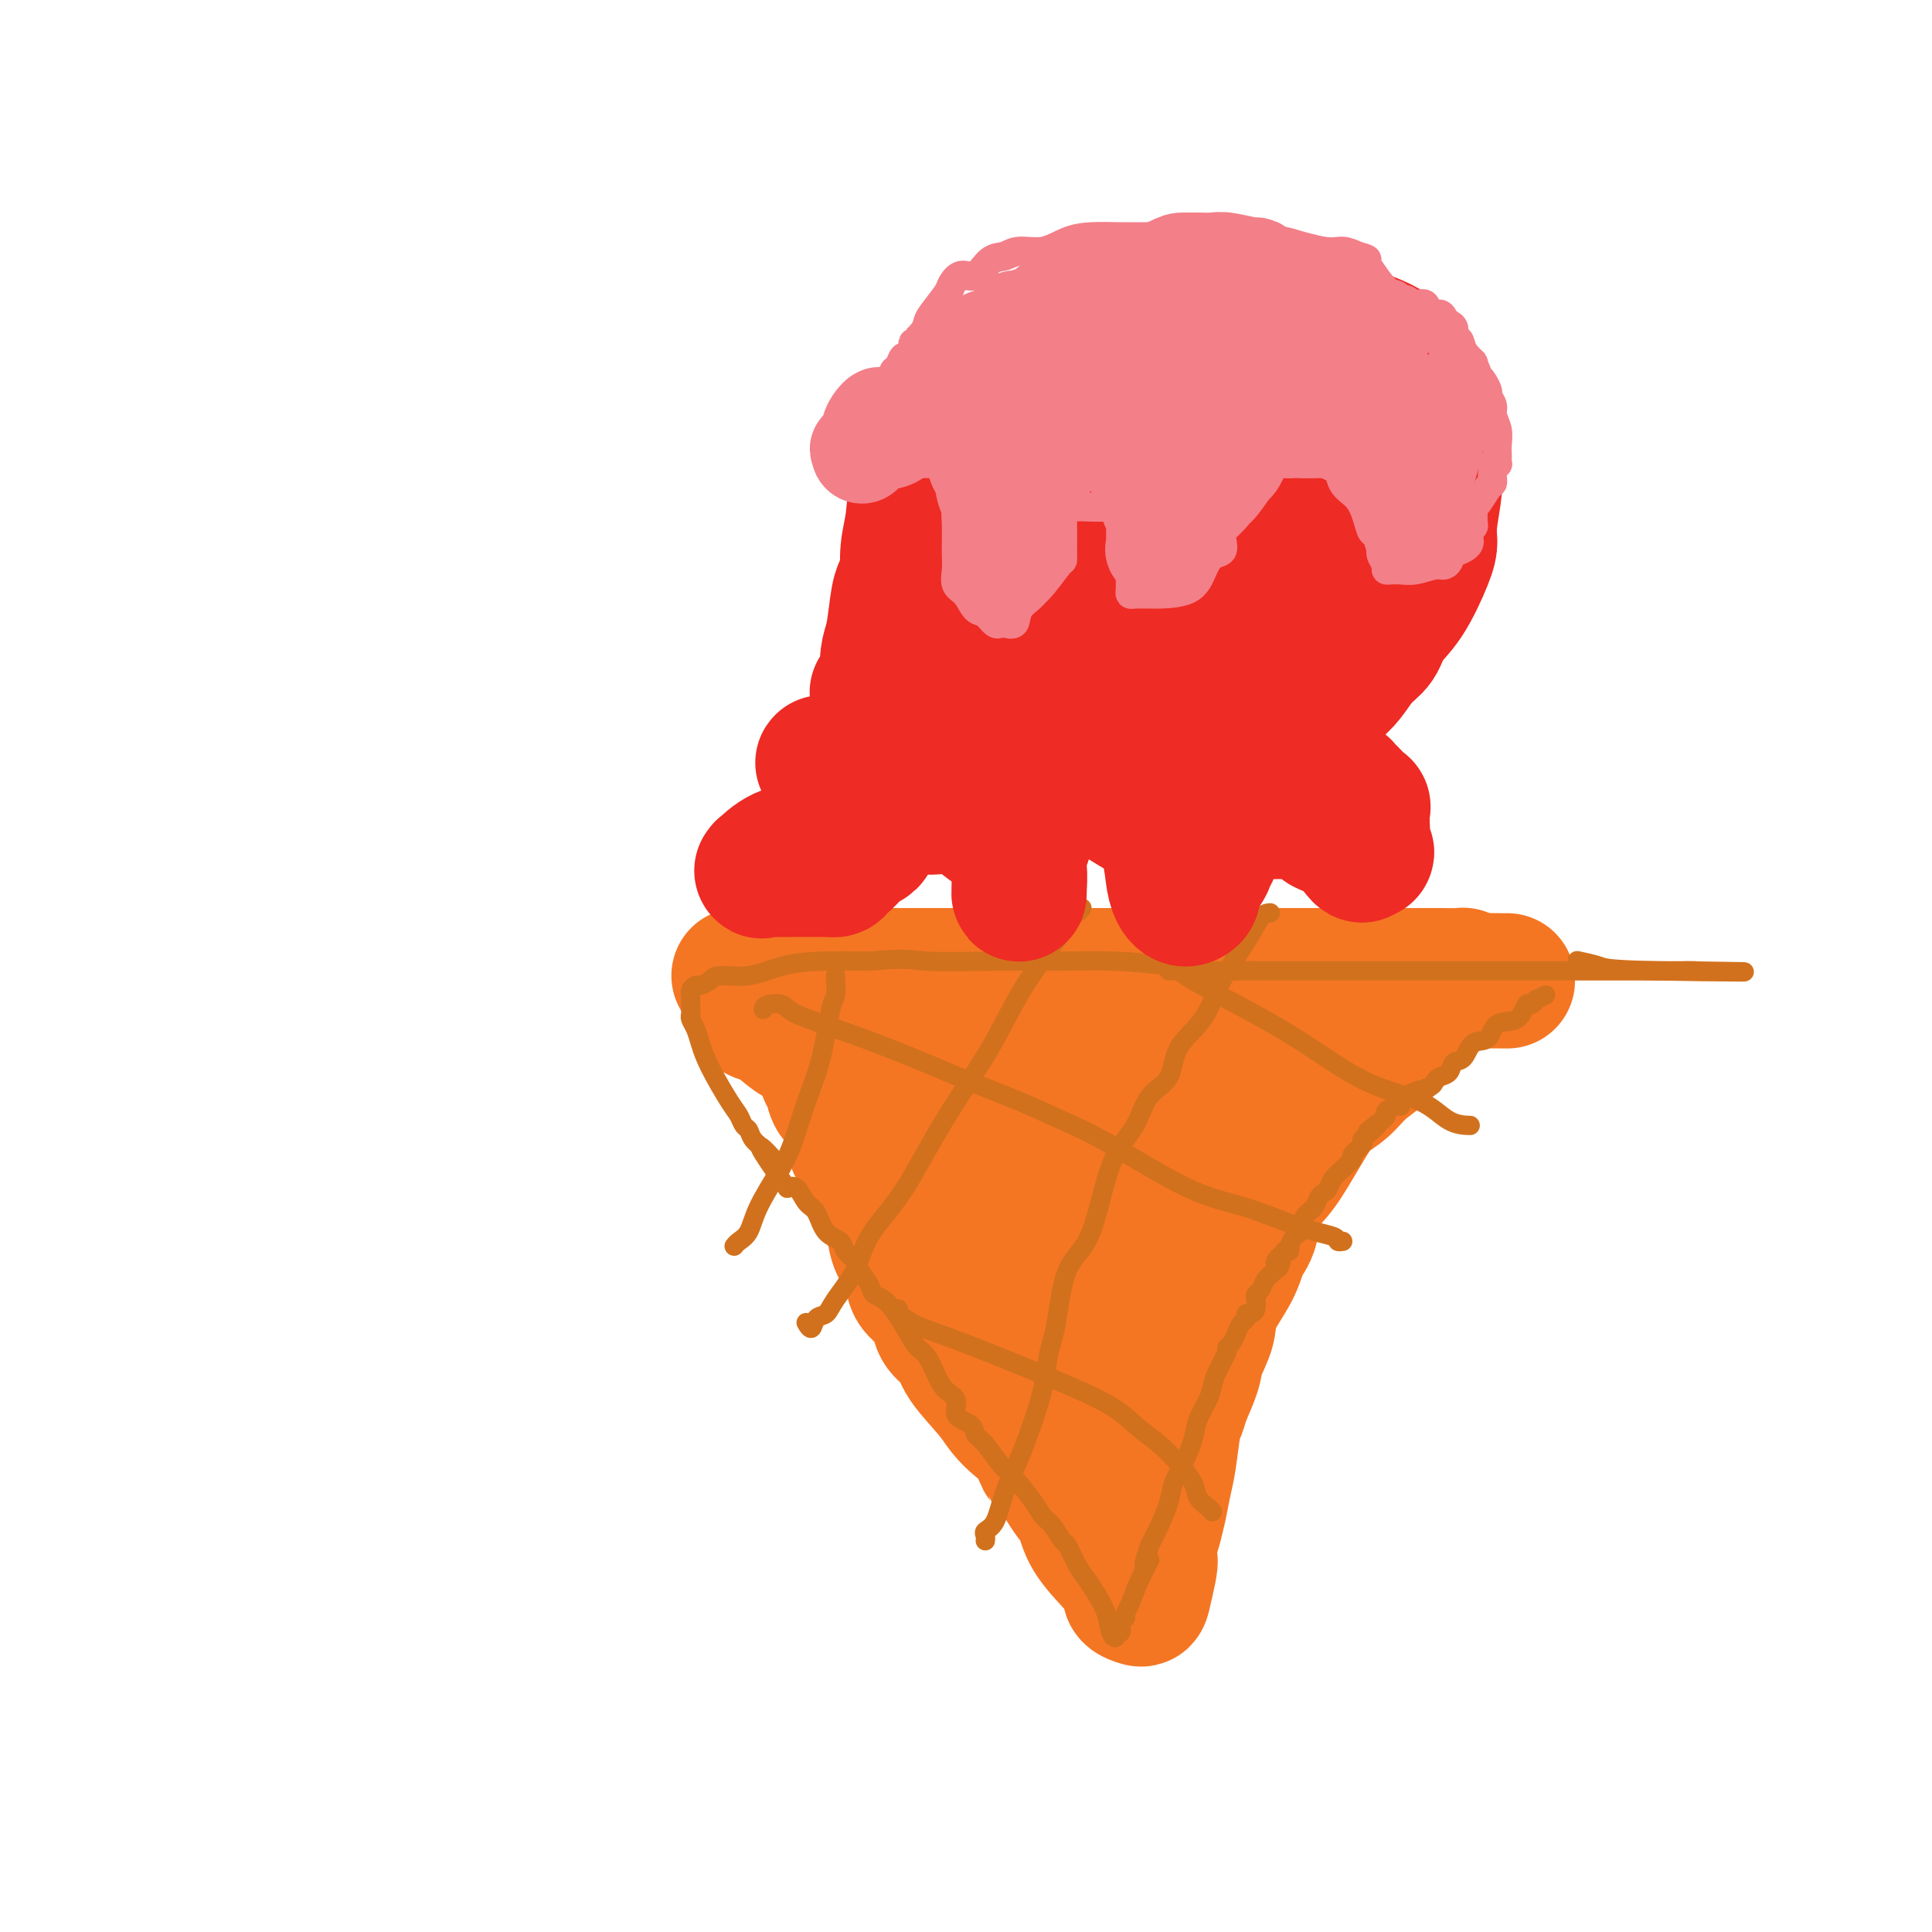 <svg viewBox='0 0 400 400' version='1.1' xmlns='http://www.w3.org/2000/svg' xmlns:xlink='http://www.w3.org/1999/xlink'><g fill='none' stroke='#F47623' stroke-width='28' stroke-linecap='round' stroke-linejoin='round'><path d='M153,202c0.294,0.000 0.587,0.000 1,0c0.413,-0.000 0.945,-0.000 3,0c2.055,0.000 5.633,0.000 10,0c4.367,-0.000 9.521,-0.000 16,0c6.479,0.000 14.281,0.000 23,0c8.719,-0.000 18.355,-0.000 27,0c8.645,0.000 16.298,0.000 23,0c6.702,-0.000 12.452,-0.001 18,0c5.548,0.001 10.893,0.003 15,0c4.107,-0.003 6.977,-0.011 9,0c2.023,0.011 3.198,0.041 4,0c0.802,-0.041 1.229,-0.155 1,0c-0.229,0.155 -1.115,0.577 -2,1'/><path d='M301,203c22.669,0.150 5.340,0.024 -1,0c-6.340,-0.024 -1.693,0.055 -1,1c0.693,0.945 -2.569,2.755 -5,5c-2.431,2.245 -4.030,4.925 -6,7c-1.970,2.075 -4.312,3.547 -6,5c-1.688,1.453 -2.723,2.888 -4,4c-1.277,1.112 -2.798,1.901 -4,3c-1.202,1.099 -2.086,2.506 -3,4c-0.914,1.494 -1.859,3.074 -3,5c-1.141,1.926 -2.477,4.200 -4,6c-1.523,1.800 -3.232,3.128 -4,5c-0.768,1.872 -0.596,4.288 -1,6c-0.404,1.712 -1.383,2.720 -2,4c-0.617,1.280 -0.871,2.833 -2,5c-1.129,2.167 -3.132,4.947 -4,7c-0.868,2.053 -0.600,3.379 -1,5c-0.400,1.621 -1.469,3.536 -2,5c-0.531,1.464 -0.523,2.478 -1,4c-0.477,1.522 -1.437,3.553 -2,5c-0.563,1.447 -0.728,2.308 -1,3c-0.272,0.692 -0.650,1.213 -1,3c-0.350,1.787 -0.671,4.840 -1,7c-0.329,2.160 -0.665,3.428 -1,5c-0.335,1.572 -0.667,3.449 -1,5c-0.333,1.551 -0.666,2.775 -1,4'/><path d='M239,316c-3.422,11.776 -1.475,7.217 -1,7c0.475,-0.217 -0.520,3.907 -1,6c-0.480,2.093 -0.443,2.154 -1,2c-0.557,-0.154 -1.706,-0.523 -2,-1c-0.294,-0.477 0.269,-1.061 0,-2c-0.269,-0.939 -1.370,-2.232 -3,-4c-1.630,-1.768 -3.787,-4.010 -5,-6c-1.213,-1.990 -1.480,-3.729 -2,-5c-0.520,-1.271 -1.294,-2.073 -2,-3c-0.706,-0.927 -1.345,-1.979 -2,-3c-0.655,-1.021 -1.328,-2.010 -2,-3'/><path d='M218,304c-2.845,-4.271 -1.956,-1.949 -2,-2c-0.044,-0.051 -1.020,-2.474 -2,-4c-0.980,-1.526 -1.962,-2.155 -3,-3c-1.038,-0.845 -2.131,-1.906 -3,-3c-0.869,-1.094 -1.513,-2.221 -3,-4c-1.487,-1.779 -3.816,-4.209 -5,-6c-1.184,-1.791 -1.224,-2.941 -2,-4c-0.776,-1.059 -2.288,-2.025 -3,-3c-0.712,-0.975 -0.624,-1.959 -1,-3c-0.376,-1.041 -1.218,-2.139 -2,-3c-0.782,-0.861 -1.505,-1.483 -2,-2c-0.495,-0.517 -0.761,-0.928 -1,-2c-0.239,-1.072 -0.449,-2.805 -1,-4c-0.551,-1.195 -1.443,-1.852 -2,-3c-0.557,-1.148 -0.780,-2.787 -1,-4c-0.220,-1.213 -0.437,-2.002 -1,-3c-0.563,-0.998 -1.473,-2.207 -2,-3c-0.527,-0.793 -0.671,-1.171 -1,-2c-0.329,-0.829 -0.844,-2.109 -1,-3c-0.156,-0.891 0.046,-1.391 0,-2c-0.046,-0.609 -0.340,-1.326 -1,-2c-0.660,-0.674 -1.686,-1.306 -2,-2c-0.314,-0.694 0.085,-1.450 0,-2c-0.085,-0.550 -0.654,-0.896 -1,-2c-0.346,-1.104 -0.470,-2.968 -1,-4c-0.530,-1.032 -1.465,-1.232 -2,-2c-0.535,-0.768 -0.668,-2.104 -1,-3c-0.332,-0.896 -0.862,-1.354 -1,-2c-0.138,-0.646 0.117,-1.482 0,-2c-0.117,-0.518 -0.605,-0.720 -1,-1c-0.395,-0.280 -0.698,-0.640 -1,-1'/><path d='M169,218c-3.607,-8.025 -2.124,-3.587 -3,-3c-0.876,0.587 -4.111,-2.678 -6,-4c-1.889,-1.322 -2.432,-0.702 -3,-1c-0.568,-0.298 -1.162,-1.514 -1,-2c0.162,-0.486 1.081,-0.243 2,0'/><path d='M158,208c-1.519,-1.551 0.184,-0.427 1,0c0.816,0.427 0.743,0.157 1,0c0.257,-0.157 0.842,-0.200 1,0c0.158,0.200 -0.112,0.642 1,1c1.112,0.358 3.605,0.632 5,1c1.395,0.368 1.690,0.831 2,1c0.310,0.169 0.633,0.045 1,0c0.367,-0.045 0.779,-0.012 1,0c0.221,0.012 0.253,0.003 1,0c0.747,-0.003 2.210,-0.001 3,0c0.790,0.001 0.908,0.000 1,0c0.092,-0.000 0.159,-0.000 1,0c0.841,0.000 2.457,0.000 3,0c0.543,-0.000 0.012,-0.000 0,0c-0.012,0.000 0.494,0.000 1,0'/><path d='M181,211c3.725,0.497 1.536,0.239 1,0c-0.536,-0.239 0.579,-0.458 3,0c2.421,0.458 6.148,1.595 8,2c1.852,0.405 1.829,0.080 2,0c0.171,-0.080 0.537,0.087 1,0c0.463,-0.087 1.024,-0.426 2,0c0.976,0.426 2.366,1.617 4,2c1.634,0.383 3.513,-0.041 5,0c1.487,0.041 2.584,0.547 4,1c1.416,0.453 3.153,0.853 4,1c0.847,0.147 0.805,0.039 1,0c0.195,-0.039 0.627,-0.011 1,0c0.373,0.011 0.686,0.006 1,0'/><path d='M218,217c6.434,1.094 4.018,0.829 4,1c-0.018,0.171 2.363,0.778 4,1c1.637,0.222 2.530,0.060 3,0c0.470,-0.060 0.516,-0.016 1,0c0.484,0.016 1.407,0.004 2,0c0.593,-0.004 0.858,-0.001 1,0c0.142,0.001 0.161,0.000 1,0c0.839,-0.000 2.496,-0.000 4,0c1.504,0.000 2.854,0.000 4,0c1.146,-0.000 2.087,-0.000 3,0c0.913,0.000 1.799,-0.000 2,0c0.201,0.000 -0.282,0.000 0,0c0.282,-0.000 1.330,-0.000 2,0c0.670,0.000 0.964,0.000 2,0c1.036,-0.000 2.816,-0.002 5,0c2.184,0.002 4.773,0.006 7,0c2.227,-0.006 4.092,-0.022 5,0c0.908,0.022 0.860,0.083 1,0c0.140,-0.083 0.469,-0.309 0,0c-0.469,0.309 -1.734,1.155 -3,2'/><path d='M266,221c-0.172,0.271 0.399,-0.052 -2,2c-2.399,2.052 -7.767,6.480 -11,9c-3.233,2.520 -4.331,3.131 -6,4c-1.669,0.869 -3.910,1.997 -6,3c-2.090,1.003 -4.028,1.881 -5,3c-0.972,1.119 -0.978,2.479 -2,4c-1.022,1.521 -3.058,3.205 -4,5c-0.942,1.795 -0.788,3.702 -1,5c-0.212,1.298 -0.789,1.987 -1,3c-0.211,1.013 -0.056,2.352 0,3c0.056,0.648 0.014,0.607 0,1c-0.014,0.393 0.000,1.220 0,2c-0.000,0.780 -0.015,1.514 0,3c0.015,1.486 0.060,3.726 0,5c-0.060,1.274 -0.226,1.583 0,3c0.226,1.417 0.845,3.940 1,5c0.155,1.060 -0.154,0.655 0,1c0.154,0.345 0.772,1.439 1,2c0.228,0.561 0.068,0.589 0,1c-0.068,0.411 -0.042,1.206 0,1c0.042,-0.206 0.100,-1.414 0,-3c-0.100,-1.586 -0.357,-3.549 -1,-6c-0.643,-2.451 -1.673,-5.391 -3,-8c-1.327,-2.609 -2.951,-4.888 -4,-7c-1.049,-2.112 -1.525,-4.056 -2,-6'/><path d='M220,256c-2.101,-5.347 -2.352,-4.716 -3,-5c-0.648,-0.284 -1.692,-1.485 -2,-2c-0.308,-0.515 0.119,-0.343 0,-1c-0.119,-0.657 -0.785,-2.141 -2,-4c-1.215,-1.859 -2.980,-4.092 -4,-5c-1.020,-0.908 -1.295,-0.492 -2,-1c-0.705,-0.508 -1.838,-1.942 -3,-3c-1.162,-1.058 -2.352,-1.740 -3,-2c-0.648,-0.260 -0.755,-0.098 -1,0c-0.245,0.098 -0.627,0.131 -1,0c-0.373,-0.131 -0.737,-0.426 -1,-1c-0.263,-0.574 -0.426,-1.428 -1,-2c-0.574,-0.572 -1.559,-0.863 -2,-1c-0.441,-0.137 -0.339,-0.120 -1,-1c-0.661,-0.880 -2.087,-2.655 -3,-4c-0.913,-1.345 -1.314,-2.259 -2,-3c-0.686,-0.741 -1.658,-1.309 -2,-2c-0.342,-0.691 -0.054,-1.506 0,-1c0.054,0.506 -0.127,2.331 0,4c0.127,1.669 0.562,3.181 1,6c0.438,2.819 0.880,6.945 2,10c1.120,3.055 2.920,5.037 4,7c1.080,1.963 1.442,3.906 2,5c0.558,1.094 1.314,1.341 2,2c0.686,0.659 1.303,1.732 2,3c0.697,1.268 1.476,2.732 2,4c0.524,1.268 0.795,2.341 1,3c0.205,0.659 0.344,0.902 1,2c0.656,1.098 1.828,3.049 3,5'/><path d='M207,269c2.614,5.240 0.649,2.841 0,3c-0.649,0.159 0.019,2.877 0,4c-0.019,1.123 -0.725,0.653 0,0c0.725,-0.653 2.880,-1.487 4,-3c1.120,-1.513 1.204,-3.705 2,-6c0.796,-2.295 2.303,-4.692 3,-8c0.697,-3.308 0.584,-7.528 1,-10c0.416,-2.472 1.361,-3.195 2,-5c0.639,-1.805 0.972,-4.690 1,-6c0.028,-1.310 -0.248,-1.045 0,-1c0.248,0.045 1.022,-0.132 2,-1c0.978,-0.868 2.161,-2.429 3,-3c0.839,-0.571 1.335,-0.153 2,0c0.665,0.153 1.498,0.041 2,0c0.502,-0.041 0.674,-0.011 1,0c0.326,0.011 0.808,0.003 1,0c0.192,-0.003 0.096,-0.002 0,0'/></g>
<g fill='none' stroke='#D2711D' stroke-width='4' stroke-linecap='round' stroke-linejoin='round'><path d='M320,206c-0.870,0.459 -1.739,0.919 -2,1c-0.261,0.081 0.088,-0.216 0,0c-0.088,0.216 -0.613,0.945 -1,1c-0.387,0.055 -0.635,-0.562 -1,0c-0.365,0.562 -0.846,2.305 -2,3c-1.154,0.695 -2.982,0.342 -4,1c-1.018,0.658 -1.227,2.327 -2,3c-0.773,0.673 -2.109,0.351 -3,1c-0.891,0.649 -1.339,2.268 -2,3c-0.661,0.732 -1.537,0.577 -2,1c-0.463,0.423 -0.512,1.423 -1,2c-0.488,0.577 -1.416,0.732 -2,1c-0.584,0.268 -0.826,0.649 -1,1c-0.174,0.351 -0.281,0.672 -1,1c-0.719,0.328 -2.051,0.661 -3,1c-0.949,0.339 -1.516,0.682 -2,1c-0.484,0.318 -0.885,0.610 -1,1c-0.115,0.390 0.058,0.878 0,1c-0.058,0.122 -0.345,-0.122 -1,0c-0.655,0.122 -1.676,0.610 -2,1c-0.324,0.390 0.050,0.683 0,1c-0.050,0.317 -0.525,0.659 -1,1'/><path d='M286,232c-5.384,4.141 -1.843,1.495 -1,1c0.843,-0.495 -1.013,1.163 -2,2c-0.987,0.837 -1.105,0.854 -1,1c0.105,0.146 0.433,0.419 0,1c-0.433,0.581 -1.625,1.468 -2,2c-0.375,0.532 0.068,0.710 0,1c-0.068,0.290 -0.648,0.694 -1,1c-0.352,0.306 -0.476,0.515 -1,1c-0.524,0.485 -1.449,1.247 -2,2c-0.551,0.753 -0.729,1.499 -1,2c-0.271,0.501 -0.636,0.758 -1,1c-0.364,0.242 -0.727,0.470 -1,1c-0.273,0.530 -0.455,1.364 -1,2c-0.545,0.636 -1.452,1.074 -2,2c-0.548,0.926 -0.738,2.339 -1,3c-0.262,0.661 -0.596,0.569 -1,1c-0.404,0.431 -0.878,1.385 -1,2c-0.122,0.615 0.108,0.890 0,1c-0.108,0.110 -0.554,0.055 -1,0'/><path d='M266,259c-3.333,4.295 -1.667,1.531 -1,1c0.667,-0.531 0.334,1.171 0,2c-0.334,0.829 -0.667,0.786 -1,1c-0.333,0.214 -0.664,0.686 -1,1c-0.336,0.314 -0.678,0.469 -1,1c-0.322,0.531 -0.625,1.439 -1,2c-0.375,0.561 -0.822,0.776 -1,1c-0.178,0.224 -0.085,0.456 0,1c0.085,0.544 0.164,1.402 0,2c-0.164,0.598 -0.569,0.938 -1,1c-0.431,0.062 -0.886,-0.155 -1,0c-0.114,0.155 0.114,0.681 0,1c-0.114,0.319 -0.569,0.432 -1,1c-0.431,0.568 -0.838,1.592 -1,2c-0.162,0.408 -0.080,0.201 0,0c0.080,-0.201 0.158,-0.395 0,0c-0.158,0.395 -0.553,1.379 -1,2c-0.447,0.621 -0.945,0.878 -1,1c-0.055,0.122 0.332,0.108 0,1c-0.332,0.892 -1.384,2.691 -2,4c-0.616,1.309 -0.798,2.128 -1,3c-0.202,0.872 -0.425,1.797 -1,3c-0.575,1.203 -1.501,2.683 -2,4c-0.499,1.317 -0.570,2.470 -1,4c-0.430,1.530 -1.217,3.438 -2,5c-0.783,1.562 -1.560,2.780 -2,4c-0.440,1.220 -0.541,2.444 -1,4c-0.459,1.556 -1.274,3.445 -2,5c-0.726,1.555 -1.363,2.778 -2,4'/><path d='M238,320c-2.382,6.853 -0.336,3.485 0,3c0.336,-0.485 -1.038,1.911 -2,4c-0.962,2.089 -1.512,3.869 -2,5c-0.488,1.131 -0.914,1.614 -1,2c-0.086,0.386 0.169,0.677 0,1c-0.169,0.323 -0.762,0.679 -1,1c-0.238,0.321 -0.119,0.607 0,1c0.119,0.393 0.240,0.892 0,1c-0.240,0.108 -0.841,-0.175 -1,0c-0.159,0.175 0.122,0.810 0,1c-0.122,0.190 -0.648,-0.064 -1,-1c-0.352,-0.936 -0.529,-2.553 -1,-4c-0.471,-1.447 -1.235,-2.723 -2,-4'/><path d='M227,330c-1.135,-1.799 -1.473,-2.296 -2,-3c-0.527,-0.704 -1.244,-1.616 -2,-3c-0.756,-1.384 -1.552,-3.239 -2,-4c-0.448,-0.761 -0.550,-0.427 -1,-1c-0.450,-0.573 -1.250,-2.052 -2,-3c-0.750,-0.948 -1.450,-1.364 -2,-2c-0.550,-0.636 -0.950,-1.493 -2,-3c-1.050,-1.507 -2.751,-3.664 -4,-5c-1.249,-1.336 -2.045,-1.851 -3,-3c-0.955,-1.149 -2.068,-2.930 -3,-4c-0.932,-1.070 -1.681,-1.427 -2,-2c-0.319,-0.573 -0.207,-1.363 -1,-2c-0.793,-0.637 -2.491,-1.123 -3,-2c-0.509,-0.877 0.173,-2.146 0,-3c-0.173,-0.854 -1.199,-1.292 -2,-2c-0.801,-0.708 -1.375,-1.685 -2,-3c-0.625,-1.315 -1.299,-2.968 -2,-4c-0.701,-1.032 -1.430,-1.444 -2,-2c-0.570,-0.556 -0.983,-1.255 -2,-3c-1.017,-1.745 -2.638,-4.536 -4,-6c-1.362,-1.464 -2.463,-1.599 -3,-2c-0.537,-0.401 -0.509,-1.066 -1,-2c-0.491,-0.934 -1.500,-2.135 -2,-3c-0.500,-0.865 -0.490,-1.394 -1,-2c-0.510,-0.606 -1.540,-1.287 -2,-2c-0.460,-0.713 -0.350,-1.456 -1,-2c-0.650,-0.544 -2.061,-0.889 -3,-2c-0.939,-1.111 -1.406,-2.989 -2,-4c-0.594,-1.011 -1.314,-1.157 -2,-2c-0.686,-0.843 -1.339,-2.384 -2,-3c-0.661,-0.616 -1.331,-0.308 -2,0'/><path d='M163,246c-10.241,-14.093 -3.843,-7.324 -2,-5c1.843,2.324 -0.868,0.204 -2,-1c-1.132,-1.204 -0.684,-1.492 -1,-2c-0.316,-0.508 -1.395,-1.238 -2,-2c-0.605,-0.762 -0.736,-1.557 -1,-2c-0.264,-0.443 -0.662,-0.534 -1,-1c-0.338,-0.466 -0.615,-1.308 -1,-2c-0.385,-0.692 -0.877,-1.236 -2,-3c-1.123,-1.764 -2.875,-4.749 -4,-7c-1.125,-2.251 -1.622,-3.769 -2,-5c-0.378,-1.231 -0.637,-2.175 -1,-3c-0.363,-0.825 -0.829,-1.530 -1,-2c-0.171,-0.470 -0.046,-0.704 0,-1c0.046,-0.296 0.013,-0.653 0,-1c-0.013,-0.347 -0.004,-0.684 0,-1c0.004,-0.316 0.004,-0.610 0,-1c-0.004,-0.390 -0.013,-0.874 0,-1c0.013,-0.126 0.049,0.107 0,0c-0.049,-0.107 -0.182,-0.555 0,-1c0.182,-0.445 0.679,-0.888 1,-1c0.321,-0.112 0.467,0.107 1,0c0.533,-0.107 1.454,-0.540 2,-1c0.546,-0.460 0.718,-0.946 2,-1c1.282,-0.054 3.673,0.326 6,0c2.327,-0.326 4.588,-1.357 7,-2c2.412,-0.643 4.975,-0.898 8,-1c3.025,-0.102 6.513,-0.051 10,0'/><path d='M180,199c7.607,-0.773 8.625,-0.204 12,0c3.375,0.204 9.107,0.044 14,0c4.893,-0.044 8.945,0.027 13,0c4.055,-0.027 8.111,-0.151 12,0c3.889,0.151 7.609,0.576 11,1c3.391,0.424 6.452,0.846 9,1c2.548,0.154 4.584,0.041 6,0c1.416,-0.041 2.210,-0.011 3,0c0.790,0.011 1.574,0.003 2,0c0.426,-0.003 0.495,-0.001 1,0c0.505,0.001 1.447,0.000 2,0c0.553,-0.000 0.717,-0.000 1,0c0.283,0.000 0.684,0.000 2,0c1.316,-0.000 3.548,-0.000 6,0c2.452,0.000 5.125,0.000 8,0c2.875,-0.000 5.950,-0.000 8,0c2.050,0.000 3.073,0.000 4,0c0.927,-0.000 1.759,-0.000 2,0c0.241,0.000 -0.107,0.000 0,0c0.107,-0.000 0.670,-0.000 1,0c0.330,0.000 0.428,0.000 1,0c0.572,-0.000 1.617,-0.000 2,0c0.383,0.000 0.105,0.000 1,0c0.895,-0.000 2.962,-0.000 5,0c2.038,0.000 4.047,0.000 8,0c3.953,-0.000 9.849,-0.000 15,0c5.151,0.000 9.557,0.000 13,0c3.443,-0.000 5.923,-0.000 7,0c1.077,0.000 0.752,0.000 1,0c0.248,0.000 1.071,0.000 1,0c-0.071,0.000 -1.035,0.000 -2,0'/><path d='M349,201c25.450,0.354 4.574,0.239 -6,0c-10.574,-0.239 -10.847,-0.603 -12,-1c-1.153,-0.397 -3.187,-0.828 -4,-1c-0.813,-0.172 -0.407,-0.086 0,0'/><path d='M263,189c-0.635,0.044 -1.270,0.088 -2,1c-0.730,0.912 -1.555,2.691 -3,5c-1.445,2.309 -3.510,5.147 -5,8c-1.490,2.853 -2.403,5.721 -4,8c-1.597,2.279 -3.876,3.967 -5,6c-1.124,2.033 -1.091,4.409 -2,6c-0.909,1.591 -2.759,2.396 -4,4c-1.241,1.604 -1.873,4.006 -3,6c-1.127,1.994 -2.750,3.579 -4,6c-1.250,2.421 -2.128,5.676 -3,9c-0.872,3.324 -1.739,6.715 -3,9c-1.261,2.285 -2.915,3.463 -4,6c-1.085,2.537 -1.603,6.433 -2,9c-0.397,2.567 -0.675,3.805 -1,5c-0.325,1.195 -0.696,2.348 -1,4c-0.304,1.652 -0.542,3.805 -1,6c-0.458,2.195 -1.135,4.434 -2,7c-0.865,2.566 -1.916,5.461 -3,8c-1.084,2.539 -2.199,4.723 -3,7c-0.801,2.277 -1.286,4.649 -2,6c-0.714,1.351 -1.655,1.682 -2,2c-0.345,0.318 -0.093,0.624 0,1c0.093,0.376 0.027,0.822 0,1c-0.027,0.178 -0.013,0.089 0,0'/><path d='M224,188c-0.422,0.467 -0.844,0.935 -1,1c-0.156,0.065 -0.045,-0.272 -1,1c-0.955,1.272 -2.974,4.152 -5,7c-2.026,2.848 -4.059,5.662 -6,9c-1.941,3.338 -3.791,7.199 -6,11c-2.209,3.801 -4.778,7.544 -7,11c-2.222,3.456 -4.097,6.627 -6,10c-1.903,3.373 -3.832,6.949 -6,10c-2.168,3.051 -4.574,5.575 -6,8c-1.426,2.425 -1.873,4.749 -3,7c-1.127,2.251 -2.932,4.428 -4,6c-1.068,1.572 -1.397,2.540 -2,3c-0.603,0.460 -1.481,0.412 -2,1c-0.519,0.588 -0.678,1.812 -1,2c-0.322,0.188 -0.806,-0.661 -1,-1c-0.194,-0.339 -0.097,-0.170 0,0'/><path d='M173,202c0.072,1.598 0.143,3.196 0,4c-0.143,0.804 -0.501,0.813 -1,3c-0.499,2.187 -1.138,6.551 -2,10c-0.862,3.449 -1.946,5.981 -3,9c-1.054,3.019 -2.079,6.525 -3,9c-0.921,2.475 -1.739,3.921 -3,6c-1.261,2.079 -2.965,4.792 -4,7c-1.035,2.208 -1.401,3.911 -2,5c-0.599,1.089 -1.430,1.562 -2,2c-0.570,0.438 -0.877,0.839 -1,1c-0.123,0.161 -0.061,0.080 0,0'/><path d='M158,209c0.107,-0.386 0.214,-0.772 1,-1c0.786,-0.228 2.250,-0.298 3,0c0.750,0.298 0.784,0.963 3,2c2.216,1.037 6.614,2.444 11,4c4.386,1.556 8.761,3.261 13,5c4.239,1.739 8.342,3.512 12,5c3.658,1.488 6.872,2.690 10,4c3.128,1.310 6.172,2.729 9,4c2.828,1.271 5.441,2.396 10,5c4.559,2.604 11.063,6.687 16,9c4.937,2.313 8.307,2.854 12,4c3.693,1.146 7.708,2.895 11,4c3.292,1.105 5.862,1.564 7,2c1.138,0.436 0.845,0.848 1,1c0.155,0.152 0.759,0.043 1,0c0.241,-0.043 0.121,-0.022 0,0'/><path d='M242,201c0.764,-0.086 1.529,-0.171 2,0c0.471,0.171 0.649,0.600 3,2c2.351,1.400 6.876,3.773 11,6c4.124,2.227 7.848,4.310 12,7c4.152,2.690 8.731,5.989 13,8c4.269,2.011 8.227,2.735 11,4c2.773,1.265 4.362,3.071 6,4c1.638,0.929 3.325,0.980 4,1c0.675,0.020 0.337,0.010 0,0'/><path d='M186,271c0.064,0.472 0.128,0.944 0,1c-0.128,0.056 -0.450,-0.305 0,0c0.450,0.305 1.670,1.277 3,2c1.330,0.723 2.770,1.197 5,2c2.230,0.803 5.250,1.936 8,3c2.750,1.064 5.229,2.058 10,4c4.771,1.942 11.835,4.830 16,7c4.165,2.170 5.429,3.620 7,5c1.571,1.380 3.447,2.688 5,4c1.553,1.312 2.784,2.628 4,4c1.216,1.372 2.417,2.798 3,4c0.583,1.202 0.548,2.178 1,3c0.452,0.822 1.391,1.491 2,2c0.609,0.509 0.888,0.860 1,1c0.112,0.140 0.056,0.070 0,0'/></g>
<g fill='none' stroke='#EE2B24' stroke-width='28' stroke-linecap='round' stroke-linejoin='round'><path d='M181,167c-0.385,0.053 -0.769,0.106 -1,0c-0.231,-0.106 -0.308,-0.371 -1,0c-0.692,0.371 -1.999,1.378 -4,3c-2.001,1.622 -4.695,3.860 -7,5c-2.305,1.140 -4.222,1.181 -6,2c-1.778,0.819 -3.416,2.416 -4,3c-0.584,0.584 -0.112,0.157 0,0c0.112,-0.157 -0.135,-0.042 0,0c0.135,0.042 0.652,0.011 1,0c0.348,-0.011 0.527,-0.003 1,0c0.473,0.003 1.240,0.001 2,0c0.760,-0.001 1.512,-0.003 2,0c0.488,0.003 0.712,0.009 2,0c1.288,-0.009 3.641,-0.035 5,0c1.359,0.035 1.725,0.129 2,0c0.275,-0.129 0.459,-0.483 1,-1c0.541,-0.517 1.437,-1.199 2,-2c0.563,-0.801 0.792,-1.723 1,-2c0.208,-0.277 0.396,0.091 1,0c0.604,-0.091 1.624,-0.640 2,-1c0.376,-0.360 0.107,-0.531 0,-1c-0.107,-0.469 -0.054,-1.234 0,-2'/><path d='M180,171c1.092,-1.190 0.822,-0.165 1,0c0.178,0.165 0.804,-0.530 1,-1c0.196,-0.470 -0.037,-0.714 0,-1c0.037,-0.286 0.343,-0.613 1,-1c0.657,-0.387 1.666,-0.835 2,-1c0.334,-0.165 -0.006,-0.048 0,0c0.006,0.048 0.358,0.026 1,0c0.642,-0.026 1.575,-0.058 3,0c1.425,0.058 3.342,0.206 5,0c1.658,-0.206 3.057,-0.764 5,0c1.943,0.764 4.428,2.851 6,4c1.572,1.149 2.229,1.359 3,2c0.771,0.641 1.657,1.712 2,2c0.343,0.288 0.145,-0.209 0,0c-0.145,0.209 -0.235,1.123 0,2c0.235,0.877 0.795,1.716 1,3c0.205,1.284 0.055,3.012 0,4c-0.055,0.988 -0.016,1.236 0,1c0.016,-0.236 0.008,-0.954 0,-1c-0.008,-0.046 -0.016,0.582 0,0c0.016,-0.582 0.056,-2.372 0,-4c-0.056,-1.628 -0.207,-3.092 0,-4c0.207,-0.908 0.774,-1.259 1,-2c0.226,-0.741 0.113,-1.870 0,-3'/><path d='M212,171c0.565,-2.582 1.478,-2.538 2,-3c0.522,-0.462 0.654,-1.430 1,-2c0.346,-0.570 0.907,-0.741 1,-1c0.093,-0.259 -0.284,-0.606 0,-1c0.284,-0.394 1.227,-0.834 2,-1c0.773,-0.166 1.377,-0.057 2,0c0.623,0.057 1.267,0.062 2,0c0.733,-0.062 1.556,-0.190 3,0c1.444,0.190 3.509,0.699 6,2c2.491,1.301 5.406,3.396 7,4c1.594,0.604 1.866,-0.281 2,0c0.134,0.281 0.130,1.728 0,2c-0.130,0.272 -0.386,-0.631 0,0c0.386,0.631 1.412,2.797 2,5c0.588,2.203 0.736,4.444 1,6c0.264,1.556 0.644,2.426 1,3c0.356,0.574 0.689,0.853 1,1c0.311,0.147 0.599,0.163 1,0c0.401,-0.163 0.916,-0.505 1,-1c0.084,-0.495 -0.262,-1.141 0,-2c0.262,-0.859 1.131,-1.929 2,-3'/><path d='M249,180c0.952,-1.167 0.834,-1.584 1,-2c0.166,-0.416 0.618,-0.832 1,-2c0.382,-1.168 0.694,-3.087 1,-4c0.306,-0.913 0.608,-0.819 1,-1c0.392,-0.181 0.876,-0.637 1,-1c0.124,-0.363 -0.112,-0.633 0,-1c0.112,-0.367 0.571,-0.830 1,-1c0.429,-0.170 0.828,-0.045 1,0c0.172,0.045 0.116,0.012 1,0c0.884,-0.012 2.709,-0.003 4,0c1.291,0.003 2.048,0.001 3,0c0.952,-0.001 2.099,-0.002 3,0c0.901,0.002 1.556,0.007 2,0c0.444,-0.007 0.676,-0.028 1,0c0.324,0.028 0.740,0.103 1,0c0.260,-0.103 0.363,-0.385 1,0c0.637,0.385 1.806,1.439 2,2c0.194,0.561 -0.589,0.631 0,1c0.589,0.369 2.550,1.037 4,2c1.450,0.963 2.390,2.221 3,3c0.610,0.779 0.888,1.080 1,1c0.112,-0.080 0.056,-0.540 0,-1'/><path d='M282,176c1.856,1.176 0.497,0.116 0,-1c-0.497,-1.116 -0.133,-2.286 0,-3c0.133,-0.714 0.035,-0.970 0,-1c-0.035,-0.030 -0.008,0.165 0,0c0.008,-0.165 -0.005,-0.692 0,-1c0.005,-0.308 0.027,-0.397 0,-1c-0.027,-0.603 -0.103,-1.721 0,-2c0.103,-0.279 0.383,0.280 0,0c-0.383,-0.280 -1.431,-1.399 -2,-2c-0.569,-0.601 -0.659,-0.682 -1,-1c-0.341,-0.318 -0.931,-0.872 -1,-1c-0.069,-0.128 0.385,0.169 0,0c-0.385,-0.169 -1.608,-0.804 -2,-1c-0.392,-0.196 0.047,0.047 -1,0c-1.047,-0.047 -3.579,-0.385 -5,-1c-1.421,-0.615 -1.731,-1.506 -3,-2c-1.269,-0.494 -3.496,-0.591 -5,-1c-1.504,-0.409 -2.285,-1.129 -4,-2c-1.715,-0.871 -4.364,-1.894 -6,-3c-1.636,-1.106 -2.260,-2.295 -3,-3c-0.740,-0.705 -1.598,-0.925 -2,-1c-0.402,-0.075 -0.349,-0.006 -1,0c-0.651,0.006 -2.006,-0.051 -3,0c-0.994,0.051 -1.627,0.210 -3,0c-1.373,-0.210 -3.485,-0.787 -5,-1c-1.515,-0.213 -2.433,-0.061 -4,0c-1.567,0.061 -3.784,0.030 -6,0'/><path d='M225,148c-3.527,-0.155 -1.846,-0.042 -2,0c-0.154,0.042 -2.144,0.012 -3,0c-0.856,-0.012 -0.579,-0.007 -1,0c-0.421,0.007 -1.540,0.016 -2,0c-0.460,-0.016 -0.260,-0.056 -1,0c-0.740,0.056 -2.419,0.207 -5,1c-2.581,0.793 -6.063,2.226 -9,3c-2.937,0.774 -5.327,0.887 -8,1c-2.673,0.113 -5.627,0.226 -9,1c-3.373,0.774 -7.163,2.210 -9,3c-1.837,0.790 -1.721,0.933 -2,1c-0.279,0.067 -0.954,0.056 -2,0c-1.046,-0.056 -2.462,-0.159 -1,0c1.462,0.159 5.801,0.578 9,1c3.199,0.422 5.258,0.845 9,1c3.742,0.155 9.168,0.042 13,0c3.832,-0.042 6.070,-0.011 8,0c1.930,0.011 3.551,0.003 4,0c0.449,-0.003 -0.276,-0.002 -1,0'/><path d='M213,160c6.132,0.292 0.961,0.022 -1,0c-1.961,-0.022 -0.710,0.204 -1,0c-0.290,-0.204 -2.119,-0.840 -3,-1c-0.881,-0.160 -0.815,0.155 -1,0c-0.185,-0.155 -0.621,-0.780 -1,-1c-0.379,-0.220 -0.702,-0.035 -1,0c-0.298,0.035 -0.570,-0.080 -1,0c-0.430,0.080 -1.019,0.353 -2,0c-0.981,-0.353 -2.353,-1.334 -3,-2c-0.647,-0.666 -0.570,-1.018 -1,-1c-0.430,0.018 -1.368,0.405 -2,0c-0.632,-0.405 -0.958,-1.604 -1,-2c-0.042,-0.396 0.200,0.009 0,0c-0.200,-0.009 -0.841,-0.432 -1,-1c-0.159,-0.568 0.166,-1.280 0,-2c-0.166,-0.720 -0.822,-1.448 -1,-2c-0.178,-0.552 0.124,-0.926 0,-2c-0.124,-1.074 -0.673,-2.846 -1,-4c-0.327,-1.154 -0.431,-1.688 -1,-3c-0.569,-1.312 -1.602,-3.400 -2,-5c-0.398,-1.600 -0.159,-2.710 0,-3c0.159,-0.290 0.239,0.242 0,0c-0.239,-0.242 -0.797,-1.256 -1,-2c-0.203,-0.744 -0.051,-1.217 0,-2c0.051,-0.783 0.001,-1.875 0,-3c-0.001,-1.125 0.047,-2.282 0,-4c-0.047,-1.718 -0.188,-3.997 0,-6c0.188,-2.003 0.704,-3.732 1,-6c0.296,-2.268 0.370,-5.077 1,-7c0.630,-1.923 1.815,-2.962 3,-4'/><path d='M193,97c1.081,-5.508 1.283,-4.279 2,-5c0.717,-0.721 1.947,-3.393 3,-5c1.053,-1.607 1.927,-2.149 3,-3c1.073,-0.851 2.345,-2.009 4,-3c1.655,-0.991 3.692,-1.813 5,-3c1.308,-1.187 1.886,-2.737 3,-4c1.114,-1.263 2.762,-2.237 4,-3c1.238,-0.763 2.064,-1.314 3,-2c0.936,-0.686 1.983,-1.509 3,-2c1.017,-0.491 2.005,-0.652 3,-1c0.995,-0.348 1.997,-0.884 3,-1c1.003,-0.116 2.007,0.186 3,0c0.993,-0.186 1.973,-0.862 7,-1c5.027,-0.138 14.100,0.261 21,1c6.900,0.739 11.627,1.818 16,3c4.373,1.182 8.391,2.468 11,4c2.609,1.532 3.809,3.312 5,5c1.191,1.688 2.373,3.284 3,5c0.627,1.716 0.700,3.551 1,5c0.300,1.449 0.827,2.513 1,4c0.173,1.487 -0.007,3.398 0,5c0.007,1.602 0.201,2.897 0,5c-0.201,2.103 -0.796,5.016 -1,7c-0.204,1.984 -0.018,3.038 0,4c0.018,0.962 -0.134,1.831 -1,4c-0.866,2.169 -2.448,5.637 -4,8c-1.552,2.363 -3.076,3.619 -4,5c-0.924,1.381 -1.248,2.886 -2,4c-0.752,1.114 -1.933,1.839 -3,3c-1.067,1.161 -2.019,2.760 -3,4c-0.981,1.240 -1.990,2.120 -3,3'/><path d='M276,143c-4.115,5.318 -4.402,3.112 -5,3c-0.598,-0.112 -1.508,1.870 -3,3c-1.492,1.130 -3.568,1.406 -5,2c-1.432,0.594 -2.222,1.504 -3,2c-0.778,0.496 -1.545,0.577 -2,1c-0.455,0.423 -0.599,1.186 -2,2c-1.401,0.814 -4.060,1.678 -5,2c-0.940,0.322 -0.163,0.103 0,0c0.163,-0.103 -0.288,-0.088 -1,0c-0.712,0.088 -1.684,0.251 -3,0c-1.316,-0.251 -2.976,-0.915 -6,-2c-3.024,-1.085 -7.411,-2.592 -11,-4c-3.589,-1.408 -6.380,-2.717 -9,-4c-2.620,-1.283 -5.069,-2.540 -7,-3c-1.931,-0.460 -3.342,-0.123 -4,0c-0.658,0.123 -0.562,0.033 -1,0c-0.438,-0.033 -1.411,-0.009 -2,0c-0.589,0.009 -0.794,0.002 -2,0c-1.206,-0.002 -3.413,-0.001 -5,0c-1.587,0.001 -2.554,0.001 -4,0c-1.446,-0.001 -3.371,-0.003 -5,0c-1.629,0.003 -2.962,0.011 -4,0c-1.038,-0.011 -1.779,-0.041 -2,0c-0.221,0.041 0.080,0.155 0,0c-0.080,-0.155 -0.540,-0.577 -1,-1'/><path d='M184,144c-4.644,-0.481 -1.256,-1.182 0,-2c1.256,-0.818 0.378,-1.751 0,-3c-0.378,-1.249 -0.256,-2.813 0,-4c0.256,-1.187 0.647,-1.997 1,-4c0.353,-2.003 0.667,-5.198 1,-7c0.333,-1.802 0.683,-2.212 1,-3c0.317,-0.788 0.601,-1.956 1,-3c0.399,-1.044 0.914,-1.965 1,-3c0.086,-1.035 -0.255,-2.185 0,-4c0.255,-1.815 1.107,-4.295 2,-6c0.893,-1.705 1.826,-2.636 3,-4c1.174,-1.364 2.589,-3.160 4,-5c1.411,-1.840 2.819,-3.724 5,-6c2.181,-2.276 5.135,-4.943 8,-7c2.865,-2.057 5.641,-3.504 8,-5c2.359,-1.496 4.302,-3.042 6,-4c1.698,-0.958 3.150,-1.328 5,-2c1.850,-0.672 4.097,-1.644 6,-2c1.903,-0.356 3.461,-0.095 5,0c1.539,0.095 3.058,0.023 4,0c0.942,-0.023 1.306,0.003 2,0c0.694,-0.003 1.720,-0.035 3,0c1.280,0.035 2.816,0.137 4,0c1.184,-0.137 2.016,-0.515 3,0c0.984,0.515 2.119,1.921 3,3c0.881,1.079 1.506,1.829 2,2c0.494,0.171 0.855,-0.237 1,0c0.145,0.237 0.072,1.118 0,2'/><path d='M263,77c0.810,1.998 -0.164,3.492 -1,5c-0.836,1.508 -1.534,3.031 -2,4c-0.466,0.969 -0.700,1.384 -1,2c-0.300,0.616 -0.668,1.433 -1,2c-0.332,0.567 -0.630,0.884 -2,1c-1.370,0.116 -3.813,0.032 -6,0c-2.187,-0.032 -4.117,-0.010 -6,0c-1.883,0.010 -3.720,0.009 -5,0c-1.280,-0.009 -2.003,-0.027 -3,0c-0.997,0.027 -2.269,0.097 -3,0c-0.731,-0.097 -0.920,-0.361 -3,1c-2.080,1.361 -6.052,4.347 -9,8c-2.948,3.653 -4.871,7.973 -8,12c-3.129,4.027 -7.465,7.763 -11,11c-3.535,3.237 -6.269,5.977 -8,8c-1.731,2.023 -2.459,3.330 -3,4c-0.541,0.670 -0.895,0.702 -1,1c-0.105,0.298 0.038,0.862 1,0c0.962,-0.862 2.742,-3.148 5,-6c2.258,-2.852 4.992,-6.268 8,-10c3.008,-3.732 6.288,-7.781 9,-11c2.712,-3.219 4.856,-5.610 7,-8'/><path d='M220,101c5.597,-6.237 5.088,-4.828 6,-5c0.912,-0.172 3.245,-1.924 5,-3c1.755,-1.076 2.932,-1.476 4,-2c1.068,-0.524 2.029,-1.174 3,-2c0.971,-0.826 1.954,-1.829 4,-2c2.046,-0.171 5.154,0.490 9,0c3.846,-0.490 8.428,-2.131 11,-3c2.572,-0.869 3.133,-0.965 5,-1c1.867,-0.035 5.040,-0.009 8,0c2.960,0.009 5.708,0.002 8,0c2.292,-0.002 4.128,0.001 5,0c0.872,-0.001 0.779,-0.007 1,0c0.221,0.007 0.754,0.028 1,0c0.246,-0.028 0.203,-0.105 0,0c-0.203,0.105 -0.568,0.392 -1,1c-0.432,0.608 -0.933,1.538 -2,3c-1.067,1.462 -2.701,3.458 -5,5c-2.299,1.542 -5.262,2.632 -8,4c-2.738,1.368 -5.250,3.016 -8,5c-2.750,1.984 -5.739,4.304 -9,6c-3.261,1.696 -6.795,2.768 -10,4c-3.205,1.232 -6.082,2.626 -9,4c-2.918,1.374 -5.876,2.730 -9,4c-3.124,1.270 -6.415,2.454 -9,3c-2.585,0.546 -4.465,0.455 -6,1c-1.535,0.545 -2.724,1.727 -3,2c-0.276,0.273 0.362,-0.364 1,-1'/><path d='M212,124c-6.027,1.688 1.406,-2.591 6,-5c4.594,-2.409 6.349,-2.948 9,-4c2.651,-1.052 6.198,-2.616 11,-4c4.802,-1.384 10.858,-2.587 14,-3c3.142,-0.413 3.371,-0.035 4,0c0.629,0.035 1.659,-0.271 2,0c0.341,0.271 -0.006,1.120 0,2c0.006,0.880 0.364,1.792 0,3c-0.364,1.208 -1.449,2.713 -2,4c-0.551,1.287 -0.566,2.357 -1,4c-0.434,1.643 -1.285,3.858 -2,5c-0.715,1.142 -1.293,1.211 -1,1c0.293,-0.211 1.458,-0.700 2,-1c0.542,-0.300 0.460,-0.409 1,-1c0.540,-0.591 1.703,-1.664 3,-2c1.297,-0.336 2.729,0.065 4,0c1.271,-0.065 2.381,-0.594 3,-1c0.619,-0.406 0.748,-0.687 1,-1c0.252,-0.313 0.626,-0.656 1,-1'/><path d='M267,120c2.607,-1.143 2.125,-1.000 2,-1c-0.125,-0.000 0.108,-0.145 1,-1c0.892,-0.855 2.444,-2.422 4,-4c1.556,-1.578 3.114,-3.166 4,-4c0.886,-0.834 1.098,-0.912 1,-1c-0.098,-0.088 -0.505,-0.185 -1,0c-0.495,0.185 -1.078,0.651 -3,3c-1.922,2.349 -5.184,6.580 -9,10c-3.816,3.420 -8.185,6.027 -12,9c-3.815,2.973 -7.075,6.310 -11,9c-3.925,2.690 -8.516,4.731 -11,6c-2.484,1.269 -2.861,1.765 -3,2c-0.139,0.235 -0.040,0.210 0,0c0.040,-0.210 0.020,-0.605 0,-1'/><path d='M229,147c-2.167,0.917 -0.583,-0.292 0,-1c0.583,-0.708 0.167,-0.917 0,-1c-0.167,-0.083 -0.083,-0.042 0,0'/></g>
<g fill='none' stroke='#F37F89' stroke-width='6' stroke-linecap='round' stroke-linejoin='round'><path d='M179,97c0.353,-0.030 0.706,-0.061 1,0c0.294,0.061 0.531,0.212 1,0c0.469,-0.212 1.172,-0.789 2,-1c0.828,-0.211 1.781,-0.056 2,0c0.219,0.056 -0.295,0.015 0,0c0.295,-0.015 1.398,-0.003 2,0c0.602,0.003 0.704,-0.002 1,0c0.296,0.002 0.787,0.010 2,0c1.213,-0.010 3.148,-0.039 4,0c0.852,0.039 0.621,0.145 1,0c0.379,-0.145 1.370,-0.543 2,0c0.630,0.543 0.901,2.026 1,3c0.099,0.974 0.027,1.441 0,2c-0.027,0.559 -0.007,1.212 0,2c0.007,0.788 0.002,1.712 0,2c-0.002,0.288 -0.001,-0.061 0,0c0.001,0.061 0.000,0.530 0,1'/><path d='M198,106c0.155,1.683 0.041,0.891 0,1c-0.041,0.109 -0.011,1.120 0,2c0.011,0.880 0.001,1.629 0,2c-0.001,0.371 0.006,0.363 0,1c-0.006,0.637 -0.024,1.919 0,3c0.024,1.081 0.089,1.962 0,3c-0.089,1.038 -0.333,2.233 0,3c0.333,0.767 1.242,1.105 2,2c0.758,0.895 1.366,2.345 2,3c0.634,0.655 1.296,0.515 2,1c0.704,0.485 1.450,1.596 2,2c0.550,0.404 0.905,0.100 1,0c0.095,-0.100 -0.068,0.005 0,0c0.068,-0.005 0.368,-0.121 1,0c0.632,0.121 1.595,0.478 2,0c0.405,-0.478 0.252,-1.791 1,-3c0.748,-1.209 2.397,-2.314 4,-4c1.603,-1.686 3.162,-3.954 4,-5c0.838,-1.046 0.957,-0.869 1,-1c0.043,-0.131 0.012,-0.569 0,-1c-0.012,-0.431 -0.003,-0.854 0,-1c0.003,-0.146 0.001,-0.014 0,-1c-0.001,-0.986 -0.000,-3.089 0,-4c0.000,-0.911 0.000,-0.630 0,-1c-0.000,-0.370 -0.000,-1.391 0,-2c0.000,-0.609 0.000,-0.804 0,-1'/><path d='M220,105c0.084,-1.856 -0.206,-0.498 0,0c0.206,0.498 0.906,0.134 2,0c1.094,-0.134 2.580,-0.039 4,0c1.420,0.039 2.773,0.023 4,0c1.227,-0.023 2.329,-0.051 3,0c0.671,0.051 0.912,0.182 1,0c0.088,-0.182 0.024,-0.677 0,0c-0.024,0.677 -0.006,2.527 0,4c0.006,1.473 0.002,2.569 0,4c-0.002,1.431 -0.001,3.196 0,4c0.001,0.804 0.002,0.646 0,1c-0.002,0.354 -0.008,1.219 0,2c0.008,0.781 0.029,1.477 0,2c-0.029,0.523 -0.109,0.872 0,1c0.109,0.128 0.406,0.034 1,0c0.594,-0.034 1.486,-0.010 2,0c0.514,0.010 0.652,0.004 1,0c0.348,-0.004 0.908,-0.008 1,0c0.092,0.008 -0.283,0.028 1,0c1.283,-0.028 4.225,-0.105 6,-1c1.775,-0.895 2.385,-2.607 3,-4c0.615,-1.393 1.237,-2.467 2,-3c0.763,-0.533 1.669,-0.524 2,-1c0.331,-0.476 0.089,-1.436 0,-2c-0.089,-0.564 -0.025,-0.733 0,-1c0.025,-0.267 0.013,-0.634 0,-1'/><path d='M253,110c1.257,-2.153 0.901,-1.534 1,-2c0.099,-0.466 0.655,-2.016 1,-3c0.345,-0.984 0.481,-1.402 1,-2c0.519,-0.598 1.421,-1.376 2,-2c0.579,-0.624 0.834,-1.096 2,-2c1.166,-0.904 3.244,-2.242 5,-3c1.756,-0.758 3.190,-0.936 4,-1c0.810,-0.064 0.997,-0.013 2,0c1.003,0.013 2.822,-0.013 4,0c1.178,0.013 1.716,0.063 2,1c0.284,0.937 0.313,2.759 1,4c0.687,1.241 2.030,1.899 3,3c0.970,1.101 1.567,2.645 2,4c0.433,1.355 0.704,2.523 1,3c0.296,0.477 0.619,0.264 1,1c0.381,0.736 0.819,2.422 1,3c0.181,0.578 0.104,0.050 0,0c-0.104,-0.050 -0.235,0.379 0,1c0.235,0.621 0.835,1.434 1,2c0.165,0.566 -0.106,0.885 0,1c0.106,0.115 0.588,0.027 1,0c0.412,-0.027 0.754,0.008 1,0c0.246,-0.008 0.396,-0.058 1,0c0.604,0.058 1.663,0.223 3,0c1.337,-0.223 2.952,-0.833 4,-1c1.048,-0.167 1.528,0.110 2,0c0.472,-0.110 0.935,-0.607 1,-1c0.065,-0.393 -0.267,-0.684 0,-1c0.267,-0.316 1.134,-0.658 2,-1'/><path d='M302,114c2.790,-1.020 2.264,-2.070 2,-3c-0.264,-0.930 -0.268,-1.741 0,-2c0.268,-0.259 0.806,0.035 1,0c0.194,-0.035 0.045,-0.398 0,-1c-0.045,-0.602 0.016,-1.443 0,-2c-0.016,-0.557 -0.109,-0.832 0,-1c0.109,-0.168 0.422,-0.230 1,-1c0.578,-0.770 1.423,-2.248 2,-3c0.577,-0.752 0.886,-0.780 1,-1c0.114,-0.220 0.034,-0.634 0,-1c-0.034,-0.366 -0.023,-0.686 0,-1c0.023,-0.314 0.059,-0.623 0,-1c-0.059,-0.377 -0.212,-0.821 0,-1c0.212,-0.179 0.789,-0.092 1,0c0.211,0.092 0.058,0.188 0,0c-0.058,-0.188 -0.020,-0.659 0,-1c0.020,-0.341 0.020,-0.552 0,-1c-0.020,-0.448 -0.062,-1.132 0,-2c0.062,-0.868 0.228,-1.919 0,-3c-0.228,-1.081 -0.849,-2.191 -1,-3c-0.151,-0.809 0.167,-1.316 0,-2c-0.167,-0.684 -0.820,-1.544 -1,-2c-0.180,-0.456 0.111,-0.507 0,-1c-0.111,-0.493 -0.626,-1.427 -1,-2c-0.374,-0.573 -0.609,-0.783 -1,-1c-0.391,-0.217 -0.940,-0.440 -1,-1c-0.060,-0.560 0.368,-1.459 0,-2c-0.368,-0.541 -1.534,-0.726 -2,-1c-0.466,-0.274 -0.233,-0.637 0,-1'/><path d='M303,73c-1.245,-3.825 -0.859,-2.386 -1,-2c-0.141,0.386 -0.810,-0.279 -1,-1c-0.190,-0.721 0.100,-1.498 0,-2c-0.100,-0.502 -0.589,-0.731 -1,-1c-0.411,-0.269 -0.743,-0.579 -1,-1c-0.257,-0.421 -0.440,-0.954 -1,-1c-0.560,-0.046 -1.498,0.395 -2,0c-0.502,-0.395 -0.567,-1.626 -1,-2c-0.433,-0.374 -1.233,0.110 -2,0c-0.767,-0.110 -1.502,-0.815 -2,-1c-0.498,-0.185 -0.761,0.149 -1,0c-0.239,-0.149 -0.456,-0.779 -1,-1c-0.544,-0.221 -1.417,-0.031 -2,0c-0.583,0.031 -0.876,-0.097 -1,0c-0.124,0.097 -0.078,0.418 -1,0c-0.922,-0.418 -2.810,-1.575 -4,-2c-1.190,-0.425 -1.680,-0.117 -2,0c-0.320,0.117 -0.469,0.042 -1,0c-0.531,-0.042 -1.443,-0.050 -2,0c-0.557,0.050 -0.758,0.157 -1,0c-0.242,-0.157 -0.524,-0.578 -1,-1c-0.476,-0.422 -1.146,-0.845 -2,-1c-0.854,-0.155 -1.892,-0.041 -3,0c-1.108,0.041 -2.287,0.011 -3,0c-0.713,-0.011 -0.960,-0.003 -2,0c-1.040,0.003 -2.873,0.001 -4,0c-1.127,-0.001 -1.550,-0.000 -3,0c-1.450,0.000 -3.929,0.000 -5,0c-1.071,-0.000 -0.735,-0.000 -1,0c-0.265,0.000 -1.133,0.000 -2,0'/><path d='M249,57c-4.010,-0.000 -2.534,-0.000 -2,0c0.534,0.000 0.126,0.000 -1,0c-1.126,-0.000 -2.971,-0.000 -4,0c-1.029,0.000 -1.242,0.000 -2,0c-0.758,-0.000 -2.061,-0.000 -3,0c-0.939,0.000 -1.512,0.000 -2,0c-0.488,-0.000 -0.890,-0.001 -1,0c-0.110,0.001 0.072,0.002 0,0c-0.072,-0.002 -0.397,-0.008 -1,0c-0.603,0.008 -1.485,0.031 -3,0c-1.515,-0.031 -3.665,-0.115 -5,0c-1.335,0.115 -1.856,0.430 -3,1c-1.144,0.570 -2.911,1.395 -4,2c-1.089,0.605 -1.499,0.989 -2,1c-0.501,0.011 -1.091,-0.352 -2,0c-0.909,0.352 -2.136,1.418 -3,2c-0.864,0.582 -1.367,0.680 -2,1c-0.633,0.320 -1.398,0.863 -2,1c-0.602,0.137 -1.041,-0.133 -2,0c-0.959,0.133 -2.439,0.669 -3,1c-0.561,0.331 -0.202,0.455 -1,1c-0.798,0.545 -2.753,1.509 -4,2c-1.247,0.491 -1.787,0.508 -3,1c-1.213,0.492 -3.098,1.459 -4,2c-0.902,0.541 -0.820,0.654 -1,1c-0.180,0.346 -0.622,0.923 -1,1c-0.378,0.077 -0.692,-0.347 -1,0c-0.308,0.347 -0.608,1.464 -1,2c-0.392,0.536 -0.875,0.490 -1,1c-0.125,0.510 0.107,1.574 0,2c-0.107,0.426 -0.554,0.213 -1,0'/><path d='M184,79c-1.110,1.504 -0.885,1.765 -1,2c-0.115,0.235 -0.571,0.444 -1,1c-0.429,0.556 -0.833,1.460 -1,2c-0.167,0.540 -0.097,0.715 0,1c0.097,0.285 0.222,0.680 0,1c-0.222,0.320 -0.792,0.564 -1,1c-0.208,0.436 -0.056,1.063 0,2c0.056,0.937 0.015,2.182 0,3c-0.015,0.818 -0.005,1.207 0,2c0.005,0.793 0.006,1.988 0,3c-0.006,1.012 -0.018,1.842 0,2c0.018,0.158 0.065,-0.354 0,-1c-0.065,-0.646 -0.242,-1.425 0,-2c0.242,-0.575 0.902,-0.944 2,-3c1.098,-2.056 2.635,-5.799 3,-8c0.365,-2.201 -0.440,-2.862 0,-4c0.440,-1.138 2.126,-2.754 3,-4c0.874,-1.246 0.937,-2.123 1,-3'/><path d='M189,74c1.286,-4.144 0.001,-3.005 0,-3c-0.001,0.005 1.280,-1.125 2,-2c0.720,-0.875 0.877,-1.497 1,-2c0.123,-0.503 0.210,-0.888 1,-2c0.790,-1.112 2.283,-2.949 3,-4c0.717,-1.051 0.657,-1.314 1,-2c0.343,-0.686 1.090,-1.796 2,-2c0.910,-0.204 1.982,0.497 3,0c1.018,-0.497 1.983,-2.192 3,-3c1.017,-0.808 2.087,-0.728 3,-1c0.913,-0.272 1.670,-0.896 3,-1c1.330,-0.104 3.233,0.312 5,0c1.767,-0.312 3.399,-1.352 5,-2c1.601,-0.648 3.173,-0.906 5,-1c1.827,-0.094 3.911,-0.025 6,0c2.089,0.025 4.185,0.007 6,0c1.815,-0.007 3.349,-0.002 5,0c1.651,0.002 3.418,0.001 4,0c0.582,-0.001 -0.022,-0.001 0,0c0.022,0.001 0.669,0.002 1,0c0.331,-0.002 0.346,-0.007 1,0c0.654,0.007 1.946,0.026 4,0c2.054,-0.026 4.871,-0.095 7,0c2.129,0.095 3.571,0.355 6,1c2.429,0.645 5.846,1.674 8,2c2.154,0.326 3.044,-0.050 4,0c0.956,0.050 1.978,0.525 3,1'/><path d='M281,53c3.448,0.836 1.569,0.926 1,1c-0.569,0.074 0.173,0.133 1,1c0.827,0.867 1.738,2.543 3,4c1.262,1.457 2.874,2.695 4,4c1.126,1.305 1.766,2.676 3,4c1.234,1.324 3.063,2.602 4,3c0.937,0.398 0.983,-0.085 1,0c0.017,0.085 0.005,0.739 0,1c-0.005,0.261 -0.002,0.131 0,0'/></g>
<g fill='none' stroke='#F37F89' stroke-width='20' stroke-linecap='round' stroke-linejoin='round'><path d='M293,109c0.453,-0.363 0.906,-0.726 1,-1c0.094,-0.274 -0.171,-0.459 0,-1c0.171,-0.541 0.778,-1.436 1,-2c0.222,-0.564 0.059,-0.795 0,-1c-0.059,-0.205 -0.016,-0.384 0,-1c0.016,-0.616 0.003,-1.670 0,-2c-0.003,-0.330 0.003,0.062 0,0c-0.003,-0.062 -0.015,-0.579 0,-1c0.015,-0.421 0.055,-0.746 0,-1c-0.055,-0.254 -0.207,-0.436 0,-1c0.207,-0.564 0.773,-1.510 1,-2c0.227,-0.490 0.113,-0.526 0,-1c-0.113,-0.474 -0.227,-1.388 0,-2c0.227,-0.612 0.793,-0.924 1,-1c0.207,-0.076 0.055,0.082 0,0c-0.055,-0.082 -0.012,-0.404 0,-1c0.012,-0.596 -0.007,-1.465 0,-2c0.007,-0.535 0.041,-0.734 0,-1c-0.041,-0.266 -0.155,-0.597 0,-1c0.155,-0.403 0.580,-0.878 1,-1c0.420,-0.122 0.834,0.108 1,0c0.166,-0.108 0.083,-0.554 0,-1'/><path d='M299,85c0.928,-3.876 0.248,-1.567 0,-1c-0.248,0.567 -0.066,-0.607 0,-1c0.066,-0.393 0.014,-0.005 0,0c-0.014,0.005 0.011,-0.372 0,-1c-0.011,-0.628 -0.058,-1.506 0,-2c0.058,-0.494 0.220,-0.605 0,-1c-0.220,-0.395 -0.823,-1.076 -2,-2c-1.177,-0.924 -2.928,-2.093 -4,-3c-1.072,-0.907 -1.463,-1.552 -2,-2c-0.537,-0.448 -1.218,-0.701 -2,-1c-0.782,-0.299 -1.664,-0.646 -2,-1c-0.336,-0.354 -0.125,-0.715 0,-1c0.125,-0.285 0.163,-0.493 -1,-1c-1.163,-0.507 -3.527,-1.313 -5,-2c-1.473,-0.687 -2.055,-1.256 -3,-2c-0.945,-0.744 -2.255,-1.662 -3,-2c-0.745,-0.338 -0.927,-0.097 -1,0c-0.073,0.097 -0.036,0.048 0,0'/><path d='M274,62c-3.354,-2.091 -0.240,0.182 -1,0c-0.760,-0.182 -5.394,-2.818 -7,-4c-1.606,-1.182 -0.184,-0.909 -1,-1c-0.816,-0.091 -3.870,-0.546 -5,-1c-1.130,-0.454 -0.337,-0.906 0,-1c0.337,-0.094 0.219,0.171 -1,0c-1.219,-0.171 -3.540,-0.778 -5,-1c-1.460,-0.222 -2.058,-0.059 -3,0c-0.942,0.059 -2.228,0.016 -3,0c-0.772,-0.016 -1.030,-0.004 -1,0c0.030,0.004 0.346,0.000 0,0c-0.346,-0.000 -1.356,0.004 -2,0c-0.644,-0.004 -0.924,-0.015 -3,1c-2.076,1.015 -5.950,3.057 -8,4c-2.050,0.943 -2.275,0.788 -3,1c-0.725,0.212 -1.948,0.792 -3,1c-1.052,0.208 -1.931,0.046 -3,0c-1.069,-0.046 -2.326,0.026 -3,0c-0.674,-0.026 -0.764,-0.150 -1,0c-0.236,0.150 -0.618,0.575 -1,1'/><path d='M220,62c-5.228,1.360 -1.298,0.759 -1,1c0.298,0.241 -3.036,1.325 -5,2c-1.964,0.675 -2.558,0.942 -3,1c-0.442,0.058 -0.733,-0.091 -1,0c-0.267,0.091 -0.509,0.424 -1,1c-0.491,0.576 -1.231,1.397 -2,2c-0.769,0.603 -1.568,0.988 -2,1c-0.432,0.012 -0.497,-0.350 -1,0c-0.503,0.350 -1.445,1.413 -2,2c-0.555,0.587 -0.722,0.697 -1,1c-0.278,0.303 -0.667,0.798 -1,1c-0.333,0.202 -0.610,0.110 -1,0c-0.390,-0.110 -0.892,-0.237 -1,0c-0.108,0.237 0.179,0.837 0,1c-0.179,0.163 -0.822,-0.110 -1,0c-0.178,0.110 0.111,0.603 0,1c-0.111,0.397 -0.621,0.699 -1,1c-0.379,0.301 -0.627,0.602 -1,1c-0.373,0.398 -0.870,0.893 -1,1c-0.130,0.107 0.106,-0.176 0,0c-0.106,0.176 -0.554,0.810 -1,1c-0.446,0.190 -0.889,-0.064 -1,0c-0.111,0.064 0.111,0.447 0,1c-0.111,0.553 -0.556,1.277 -1,2'/><path d='M191,83c-1.090,1.006 -0.817,-0.478 -1,0c-0.183,0.478 -0.824,2.920 -1,4c-0.176,1.080 0.111,0.799 0,1c-0.111,0.201 -0.621,0.884 -1,1c-0.379,0.116 -0.627,-0.336 -1,0c-0.373,0.336 -0.871,1.460 -2,2c-1.129,0.540 -2.890,0.495 -4,1c-1.110,0.505 -1.568,1.559 -2,2c-0.432,0.441 -0.838,0.269 -1,0c-0.162,-0.269 -0.081,-0.634 0,-1'/><path d='M178,93c-0.920,0.119 0.279,-0.585 1,-1c0.721,-0.415 0.964,-0.541 1,-1c0.036,-0.459 -0.136,-1.250 0,-2c0.136,-0.750 0.581,-1.458 1,-2c0.419,-0.542 0.813,-0.920 1,-1c0.187,-0.080 0.169,0.136 1,0c0.831,-0.136 2.513,-0.624 4,-1c1.487,-0.376 2.780,-0.638 4,-1c1.220,-0.362 2.369,-0.822 3,-1c0.631,-0.178 0.746,-0.073 1,0c0.254,0.073 0.647,0.114 1,0c0.353,-0.114 0.668,-0.383 1,0c0.332,0.383 0.683,1.418 1,2c0.317,0.582 0.600,0.713 1,1c0.400,0.287 0.915,0.731 1,1c0.085,0.269 -0.262,0.363 0,1c0.262,0.637 1.131,1.819 2,3'/><path d='M202,91c1.234,1.525 0.319,1.337 0,1c-0.319,-0.337 -0.043,-0.823 0,0c0.043,0.823 -0.146,2.955 0,4c0.146,1.045 0.628,1.002 1,2c0.372,0.998 0.636,3.036 1,4c0.364,0.964 0.829,0.852 1,1c0.171,0.148 0.050,0.554 0,1c-0.050,0.446 -0.027,0.931 0,1c0.027,0.069 0.060,-0.280 0,0c-0.060,0.280 -0.212,1.188 0,2c0.212,0.812 0.789,1.527 1,2c0.211,0.473 0.057,0.705 0,1c-0.057,0.295 -0.015,0.654 0,1c0.015,0.346 0.004,0.680 0,1c-0.004,0.320 -0.001,0.624 0,1c0.001,0.376 0.000,0.822 0,1c-0.000,0.178 -0.000,0.089 0,0'/><path d='M206,114c0.635,3.758 0.222,1.651 0,1c-0.222,-0.651 -0.253,0.152 0,1c0.253,0.848 0.790,1.740 1,2c0.210,0.260 0.093,-0.113 0,0c-0.093,0.113 -0.161,0.712 0,1c0.161,0.288 0.551,0.266 1,0c0.449,-0.266 0.958,-0.777 1,-1c0.042,-0.223 -0.382,-0.157 0,-1c0.382,-0.843 1.571,-2.593 2,-4c0.429,-1.407 0.100,-2.471 0,-3c-0.100,-0.529 0.030,-0.523 0,-1c-0.030,-0.477 -0.219,-1.437 0,-2c0.219,-0.563 0.847,-0.728 1,-1c0.153,-0.272 -0.169,-0.652 0,-1c0.169,-0.348 0.828,-0.666 1,-1c0.172,-0.334 -0.143,-0.685 0,-1c0.143,-0.315 0.742,-0.594 1,-1c0.258,-0.406 0.173,-0.939 0,-1c-0.173,-0.061 -0.436,0.348 0,0c0.436,-0.348 1.570,-1.455 2,-2c0.430,-0.545 0.157,-0.527 0,-1c-0.157,-0.473 -0.197,-1.436 0,-2c0.197,-0.564 0.630,-0.729 1,-1c0.370,-0.271 0.677,-0.649 1,-1c0.323,-0.351 0.661,-0.676 1,-1'/><path d='M219,93c1.804,-4.090 0.315,-1.814 0,-1c-0.315,0.814 0.544,0.165 1,0c0.456,-0.165 0.510,0.152 1,0c0.490,-0.152 1.417,-0.773 2,-1c0.583,-0.227 0.824,-0.059 2,0c1.176,0.059 3.289,0.008 4,0c0.711,-0.008 0.021,0.028 0,0c-0.021,-0.028 0.628,-0.120 1,0c0.372,0.120 0.468,0.451 1,1c0.532,0.549 1.501,1.315 2,2c0.499,0.685 0.530,1.290 1,2c0.470,0.710 1.380,1.524 2,2c0.620,0.476 0.950,0.612 1,1c0.050,0.388 -0.179,1.028 0,2c0.179,0.972 0.765,2.278 1,3c0.235,0.722 0.117,0.861 0,1'/><path d='M238,105c1.618,2.599 1.164,2.098 1,2c-0.164,-0.098 -0.037,0.209 0,1c0.037,0.791 -0.015,2.067 0,3c0.015,0.933 0.098,1.524 0,2c-0.098,0.476 -0.377,0.839 0,1c0.377,0.161 1.409,0.120 2,0c0.591,-0.120 0.740,-0.320 1,-1c0.260,-0.680 0.630,-1.840 1,-3'/><path d='M243,110c0.954,-0.955 1.337,-1.343 2,-2c0.663,-0.657 1.604,-1.584 2,-2c0.396,-0.416 0.246,-0.322 1,-1c0.754,-0.678 2.411,-2.127 3,-3c0.589,-0.873 0.109,-1.169 0,-1c-0.109,0.169 0.153,0.803 1,0c0.847,-0.803 2.279,-3.042 3,-4c0.721,-0.958 0.732,-0.634 1,-1c0.268,-0.366 0.792,-1.421 1,-2c0.208,-0.579 0.098,-0.681 0,-1c-0.098,-0.319 -0.186,-0.855 0,-1c0.186,-0.145 0.645,0.101 1,0c0.355,-0.101 0.604,-0.549 1,-1c0.396,-0.451 0.937,-0.905 1,-1c0.063,-0.095 -0.352,0.171 0,0c0.352,-0.171 1.470,-0.778 2,-1c0.530,-0.222 0.471,-0.060 1,0c0.529,0.060 1.647,0.016 2,0c0.353,-0.016 -0.059,-0.004 0,0c0.059,0.004 0.588,0.001 1,0c0.412,-0.001 0.706,-0.001 1,0'/><path d='M267,89c1.477,-0.309 1.170,-0.081 2,0c0.830,0.081 2.796,0.014 4,0c1.204,-0.014 1.647,0.026 2,0c0.353,-0.026 0.618,-0.118 1,0c0.382,0.118 0.882,0.448 2,1c1.118,0.552 2.853,1.328 4,2c1.147,0.672 1.706,1.241 3,2c1.294,0.759 3.325,1.707 4,2c0.675,0.293 -0.004,-0.068 0,0c0.004,0.068 0.692,0.565 1,0c0.308,-0.565 0.237,-2.190 0,-3c-0.237,-0.810 -0.639,-0.803 -1,-2c-0.361,-1.197 -0.680,-3.599 -1,-6'/><path d='M288,85c-0.402,-2.504 -0.906,-3.265 -1,-4c-0.094,-0.735 0.221,-1.445 0,-2c-0.221,-0.555 -0.980,-0.956 -2,-1c-1.020,-0.044 -2.302,0.269 -4,0c-1.698,-0.269 -3.811,-1.118 -6,-2c-2.189,-0.882 -4.452,-1.795 -6,-2c-1.548,-0.205 -2.380,0.300 -4,0c-1.620,-0.300 -4.026,-1.405 -6,-2c-1.974,-0.595 -3.515,-0.680 -6,-1c-2.485,-0.320 -5.914,-0.874 -8,-1c-2.086,-0.126 -2.830,0.177 -4,0c-1.170,-0.177 -2.768,-0.834 -4,-1c-1.232,-0.166 -2.098,0.157 -3,0c-0.902,-0.157 -1.839,-0.796 -3,-1c-1.161,-0.204 -2.546,0.026 -4,0c-1.454,-0.026 -2.976,-0.308 -5,0c-2.024,0.308 -4.549,1.205 -7,2c-2.451,0.795 -4.827,1.489 -7,2c-2.173,0.511 -4.141,0.840 -6,2c-1.859,1.160 -3.609,3.151 -5,4c-1.391,0.849 -2.424,0.558 -3,1c-0.576,0.442 -0.693,1.619 -1,2c-0.307,0.381 -0.802,-0.034 -1,0c-0.198,0.034 -0.099,0.517 0,1'/><path d='M192,82c-1.066,1.194 1.269,0.179 2,0c0.731,-0.179 -0.142,0.478 1,0c1.142,-0.478 4.298,-2.089 7,-3c2.702,-0.911 4.950,-1.120 9,-2c4.050,-0.880 9.900,-2.432 14,-3c4.100,-0.568 6.448,-0.152 9,0c2.552,0.152 5.308,0.042 7,0c1.692,-0.042 2.320,-0.014 3,0c0.680,0.014 1.411,0.016 2,0c0.589,-0.016 1.034,-0.050 1,0c-0.034,0.050 -0.548,0.184 0,0c0.548,-0.184 2.158,-0.687 3,0c0.842,0.687 0.916,2.562 2,4c1.084,1.438 3.177,2.437 4,3c0.823,0.563 0.375,0.690 0,1c-0.375,0.310 -0.679,0.803 -1,1c-0.321,0.197 -0.661,0.099 -1,0'/><path d='M254,83c-0.682,0.309 -1.386,0.083 -2,0c-0.614,-0.083 -1.138,-0.022 -2,0c-0.862,0.022 -2.063,0.006 -3,0c-0.937,-0.006 -1.612,-0.003 -2,0c-0.388,0.003 -0.490,0.004 -1,0c-0.510,-0.004 -1.430,-0.015 -2,0c-0.570,0.015 -0.792,0.056 -1,0c-0.208,-0.056 -0.402,-0.207 -1,0c-0.598,0.207 -1.599,0.774 -2,1c-0.401,0.226 -0.200,0.113 0,0'/></g>
</svg>